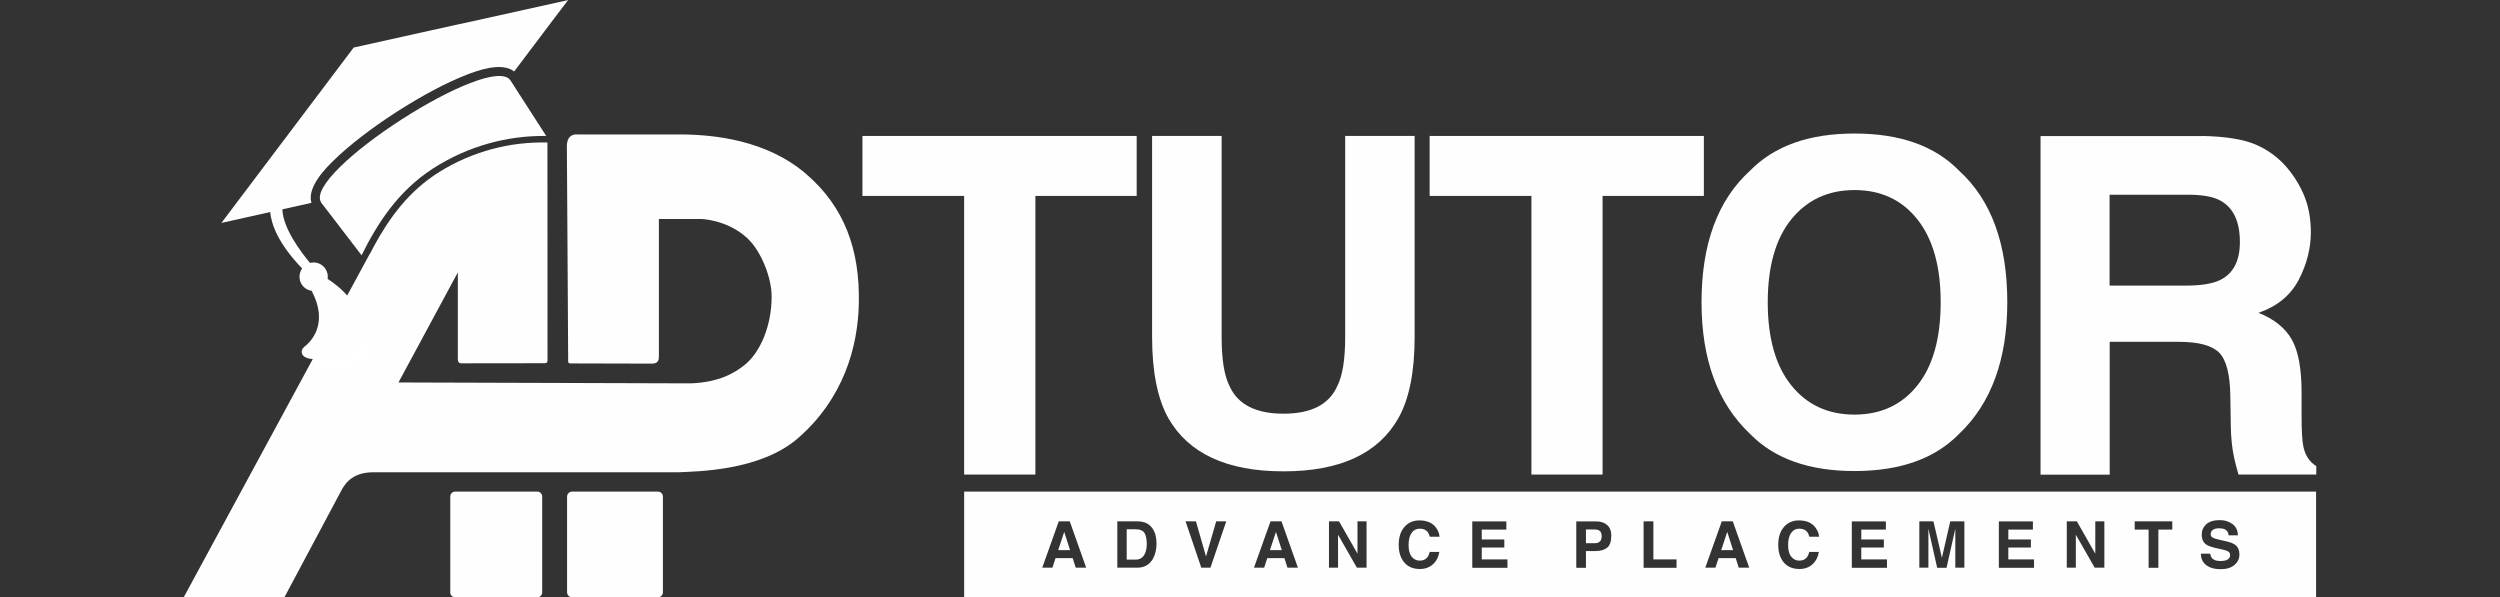 <?xml version="1.0" encoding="UTF-8"?>
<!DOCTYPE svg PUBLIC "-//W3C//DTD SVG 1.1//EN" "http://www.w3.org/Graphics/SVG/1.1/DTD/svg11.dtd">
<!-- Creator: CorelDRAW -->
<svg xmlns="http://www.w3.org/2000/svg" xml:space="preserve" width="24.807mm" height="5.927mm" style="shape-rendering:geometricPrecision; text-rendering:geometricPrecision; image-rendering:optimizeQuality; fill-rule:evenodd; clip-rule:evenodd"
viewBox="0 0 24.807 5.927"
 xmlns:xlink="http://www.w3.org/1999/xlink">
 <rect x="0" y="0" width="24.807" height="5.927" fill="#333333" stroke="none"/>
 <defs>
  <style type="text/css">
   <![CDATA[
    .fil0 {fill:#FEFEFE}
    .fil1 {fill:#FEFEFE;fill-rule:nonzero}
    .fil2 {fill:#FEFEFE;fill-rule:nonzero;fill-opacity:0.502}
   ]]>
  </style>
 </defs>
 <g id="Layer_x0020_1">
  <g id="_479432856">
   <g>
    <path id="_480008392" class="fil0" d="M9.567 4.878l13.415 0 0 1.049 -13.415 0 0 -1.049zm0.933 0.581l0.118 0 -0.058 -0.181 -0.06 0.181zm0.006 -0.286l0.109 0 0.163 0.46 -0.104 0 -0.03 -0.095 -0.17 0 -0.031 0.095 -0.101 0 0.164 -0.46zm0.674 0.08l0 0.3 0.089 0c0.045,0 0.077,-0.022 0.095,-0.067 0.01,-0.025 0.015,-0.054 0.015,-0.088 0,-0.047 -0.007,-0.083 -0.022,-0.108 -0.015,-0.025 -0.044,-0.038 -0.088,-0.038l-0.089 0zm0.105 -0.08c0.028,0 0.052,0.004 0.071,0.01 0.032,0.011 0.058,0.03 0.078,0.058 0.016,0.023 0.027,0.048 0.033,0.074 0.006,0.027 0.009,0.052 0.009,0.076 0,0.061 -0.012,0.113 -0.037,0.156 -0.033,0.057 -0.085,0.086 -0.154,0.086l-0.198 0 0 -0.46 0.198 0zm0.783 0l0.1 0 -0.157 0.46 -0.091 0 -0.156 -0.46 0.103 0 0.1 0.349 0.101 -0.349zm0.533 0.286l0.118 0 -0.058 -0.181 -0.06 0.181zm0.006 -0.286l0.109 0 0.163 0.46 -0.104 0 -0.03 -0.095 -0.17 0 -0.031 0.095 -0.101 0 0.164 -0.46zm0.579 0l0.101 0 0.183 0.321 0 -0.321 0.09 0 0 0.46 -0.096 0 -0.187 -0.327 0 0.327 -0.09 0 0 -0.46zm0.693 0.234c0,-0.08 0.021,-0.142 0.064,-0.186 0.037,-0.038 0.084,-0.057 0.141,-0.057 0.077,0 0.133,0.025 0.168,0.076 0.02,0.029 0.03,0.057 0.032,0.086l-0.096 0c-0.006,-0.022 -0.014,-0.039 -0.024,-0.05 -0.017,-0.02 -0.043,-0.03 -0.076,-0.03 -0.034,0 -0.061,0.014 -0.081,0.042 -0.02,0.028 -0.03,0.068 -0.03,0.12 0,0.052 0.01,0.09 0.031,0.116 0.021,0.026 0.048,0.039 0.08,0.039 0.033,0 0.058,-0.011 0.075,-0.033 0.01,-0.012 0.018,-0.03 0.024,-0.053l0.095 0c-0.008,0.05 -0.029,0.091 -0.063,0.122 -0.034,0.031 -0.077,0.047 -0.13,0.047 -0.065,0 -0.117,-0.021 -0.154,-0.064 -0.037,-0.043 -0.056,-0.101 -0.056,-0.175zm1.068 -0.152l-0.244 0 0 0.098 0.224 0 0 0.08 -0.224 0 0 0.118 0.255 0 0 0.083 -0.349 0 0 -0.46 0.338 0 0 0.082zm0.946 0.065c0,-0.024 -0.006,-0.041 -0.018,-0.051 -0.012,-0.01 -0.029,-0.015 -0.051,-0.015l-0.087 0 0 0.136 0.087 0c0.022,0 0.039,-0.005 0.051,-0.017 0.012,-0.011 0.018,-0.029 0.018,-0.053zm0.095 -0.001c0,0.054 -0.013,0.093 -0.04,0.115 -0.027,0.022 -0.065,0.034 -0.115,0.034l-0.096 0 0 0.166 -0.096 0 0 -0.46 0.198 0c0.046,0 0.082,0.012 0.109,0.036 0.027,0.024 0.041,0.06 0.041,0.11zm0.322 -0.146l0.096 0 0 0.378 0.23 0 0 0.083 -0.327 0 0 -0.46zm0.769 0.286l0.118 0 -0.058 -0.181 -0.06 0.181zm0.006 -0.286l0.109 0 0.163 0.46 -0.104 0 -0.03 -0.095 -0.17 0 -0.031 0.095 -0.101 0 0.164 -0.46zm0.56 0.234c0,-0.08 0.021,-0.142 0.064,-0.186 0.037,-0.038 0.084,-0.057 0.141,-0.057 0.077,0 0.133,0.025 0.168,0.076 0.02,0.029 0.03,0.057 0.032,0.086l-0.096 0c-0.006,-0.022 -0.014,-0.039 -0.024,-0.05 -0.017,-0.02 -0.043,-0.03 -0.076,-0.03 -0.034,0 -0.061,0.014 -0.081,0.042 -0.02,0.028 -0.03,0.068 -0.03,0.12 0,0.052 0.01,0.09 0.031,0.116 0.021,0.026 0.048,0.039 0.08,0.039 0.033,0 0.058,-0.011 0.075,-0.033 0.01,-0.012 0.018,-0.03 0.024,-0.053l0.095 0c-0.008,0.05 -0.029,0.091 -0.063,0.122 -0.034,0.031 -0.077,0.047 -0.13,0.047 -0.065,0 -0.117,-0.021 -0.154,-0.064 -0.037,-0.043 -0.056,-0.101 -0.056,-0.175zm1.068 -0.152l-0.244 0 0 0.098 0.224 0 0 0.08 -0.224 0 0 0.118 0.255 0 0 0.083 -0.349 0 0 -0.46 0.338 0 0 0.082zm0.641 -0.082l0.138 0 0 0.46 -0.09 0 0 -0.311c0,-0.009 0,-0.021 0,-0.038 0,-0.016 0,-0.029 0,-0.037l-0.087 0.387 -0.093 0 -0.087 -0.387c0,0.009 0,0.021 0,0.037 0,0.016 0,0.029 0,0.038l0 0.311 -0.09 0 0 -0.46 0.14 0 0.084 0.362 0.083 -0.362zm0.818 0.082l-0.244 0 0 0.098 0.224 0 0 0.08 -0.224 0 0 0.118 0.255 0 0 0.083 -0.349 0 0 -0.46 0.338 0 0 0.082zm0.335 -0.082l0.101 0 0.183 0.321 0 -0.321 0.09 0 0 0.46 -0.096 0 -0.187 -0.327 0 0.327 -0.09 0 0 -0.46zm1.048 0l0 0.082 -0.138 0 0 0.379 -0.097 0 0 -0.379 -0.138 0 0 -0.082 0.373 0zm0.376 0.318c0.003,0.021 0.009,0.037 0.018,0.047 0.016,0.019 0.043,0.029 0.082,0.029 0.023,0 0.042,-0.003 0.057,-0.007 0.027,-0.01 0.041,-0.027 0.041,-0.053 0,-0.015 -0.007,-0.027 -0.02,-0.035 -0.013,-0.008 -0.035,-0.015 -0.064,-0.021l-0.05 -0.011c-0.049,-0.011 -0.083,-0.023 -0.101,-0.035 -0.031,-0.021 -0.047,-0.054 -0.047,-0.1 0,-0.041 0.015,-0.075 0.045,-0.103 0.03,-0.027 0.075,-0.041 0.134,-0.041 0.049,0 0.091,0.013 0.126,0.039 0.035,0.026 0.053,0.063 0.054,0.112l-0.092 0c-0.002,-0.028 -0.014,-0.047 -0.037,-0.059 -0.015,-0.008 -0.035,-0.011 -0.057,-0.011 -0.025,0 -0.046,0.005 -0.061,0.015 -0.015,0.01 -0.023,0.024 -0.023,0.042 0,0.016 0.007,0.029 0.022,0.037 0.01,0.005 0.03,0.012 0.061,0.019l0.081 0.019c0.035,0.008 0.062,0.019 0.08,0.033 0.028,0.022 0.041,0.053 0.041,0.094 0,0.042 -0.016,0.077 -0.049,0.105 -0.033,0.028 -0.078,0.042 -0.138,0.042 -0.061,0 -0.108,-0.014 -0.143,-0.041 -0.035,-0.027 -0.052,-0.065 -0.052,-0.113l0.092 0z"/>
    <path id="_146752712" class="fil1" d="M21.854 1.349c0.23,0.005 0.406,0.033 0.53,0.086 0.124,0.054 0.229,0.132 0.315,0.235 0.071,0.085 0.128,0.18 0.169,0.282 0.041,0.103 0.062,0.222 0.062,0.353 0,0.159 -0.04,0.317 -0.12,0.471 -0.081,0.155 -0.214,0.264 -0.399,0.328 0.155,0.062 0.265,0.151 0.33,0.265 0.065,0.115 0.097,0.29 0.097,0.526l0 0.226c0,0.153 0.006,0.258 0.018,0.312 0.019,0.087 0.061,0.151 0.128,0.192l0 0.084 -0.772 0c-0.022,-0.075 -0.037,-0.135 -0.046,-0.18 -0.019,-0.094 -0.028,-0.191 -0.03,-0.289l-0.005 -0.312c-0.003,-0.215 -0.04,-0.357 -0.111,-0.429 -0.071,-0.071 -0.204,-0.107 -0.4,-0.107l-0.686 0 0 1.318 -0.686 0 0 -3.36 1.607 0zm-0.921 0.583l0 0.902 0.756 0c0.15,0 0.262,-0.018 0.338,-0.054 0.133,-0.064 0.199,-0.19 0.199,-0.379 0,-0.203 -0.065,-0.34 -0.193,-0.41 -0.072,-0.04 -0.18,-0.059 -0.324,-0.059l-0.776 0z"/>
    <path id="_146752904" class="fil1" d="M19.918 2.999c0,0.569 -0.16,1.004 -0.478,1.306 -0.24,0.246 -0.585,0.369 -1.038,0.369 -0.452,0 -0.797,-0.123 -1.037,-0.369 -0.32,-0.302 -0.481,-0.737 -0.481,-1.306 0,-0.58 0.161,-1.014 0.481,-1.305 0.24,-0.246 0.585,-0.369 1.037,-0.369 0.453,0 0.798,0.123 1.038,0.369 0.319,0.291 0.478,0.725 0.478,1.305zm-1.516 1.115c0.262,0 0.47,-0.097 0.624,-0.29 0.154,-0.193 0.231,-0.468 0.231,-0.824 0,-0.355 -0.077,-0.629 -0.231,-0.823 -0.154,-0.194 -0.362,-0.291 -0.624,-0.291 -0.262,0 -0.47,0.097 -0.627,0.29 -0.156,0.193 -0.234,0.468 -0.234,0.824 0,0.357 0.079,0.632 0.234,0.824 0.156,0.194 0.365,0.29 0.627,0.29z"/>
    <polygon id="_145663752" class="fil1" points="16.907,1.349 16.907,1.944 15.902,1.944 15.902,4.709 15.196,4.709 15.196,1.944 14.186,1.944 14.186,1.349 "/>
    <path id="_145663392" class="fil1" d="M11.433 1.349l0.689 0 0 1.994c0,0.223 0.026,0.386 0.079,0.489 0.082,0.182 0.261,0.273 0.535,0.273 0.274,0 0.452,-0.091 0.533,-0.273 0.053,-0.103 0.079,-0.266 0.079,-0.489l0 -1.994 0.689 0 0 1.994c0,0.346 -0.053,0.614 -0.161,0.806 -0.199,0.352 -0.579,0.528 -1.141,0.528 -0.56,0 -0.941,-0.176 -1.142,-0.528 -0.107,-0.192 -0.161,-0.461 -0.161,-0.806l0 -1.994z"/>
    <polygon id="_479434032" class="fil1" points="11.279,1.349 11.279,1.944 10.274,1.944 10.274,4.709 9.567,4.709 9.567,1.944 8.558,1.944 8.558,1.349 "/>
   </g>
   <g>
    <path id="_479434008" class="fil0" d="M1.825 5.927l0.997 0 0.562 -1.054c0.029,-0.053 0.095,-0.187 0.321,-0.187l3.033 0c0.162,-0.009 0.801,-0.009 1.179,-0.337 0.451,-0.391 0.597,-0.904 0.605,-1.34 0.011,-0.526 -0.139,-0.952 -0.522,-1.282 -0.389,-0.335 -0.907,-0.393 -1.261,-0.393l-1.008 -0c0,0 -0.106,-0.018 -0.106,0.117 0,0.127 0.013,1.912 0.013,2.133 0,0.012 0.002,0.022 0.022,0.022l0.786 0.002c0.035,0 0.092,0.007 0.092,-0.067l0 -1.368 0.422 0c0,0 0.256,0.006 0.455,0.19 0.138,0.127 0.242,0.394 0.242,0.577 -0,0.301 -0.117,0.557 -0.263,0.677 -0.101,0.083 -0.261,0.178 -0.543,0.187l-2.897 -0.009 0.589 -1.092 0 0.861c0,0.026 0.011,0.041 0.035,0.041l0.824 -0.001c0.022,0 0.031,-0.007 0.031,-0.026l-0.001 -2.162c0,-0.002 -0,-0.002 -0,-0.002 -0.367,-0.009 -0.74,0.085 -1.074,0.293 -0.301,0.188 -0.493,0.454 -0.641,0.724l-0.011 0.021c-0.012,0.023 -0.024,0.045 -0.036,0.068l-0.001 -0.001 -1.845 3.406z"/>
    <path id="_479433504" class="fil0" d="M4.516 4.878l0.816 0c0.026,0 0.048,0.022 0.048,0.048l0 0.953c0,0.026 -0.022,0.048 -0.048,0.048l-0.816 0c-0.026,0 -0.048,-0.022 -0.048,-0.048l0 -0.953c0,-0.026 0.022,-0.048 0.048,-0.048z"/>
    <path id="_479433336" class="fil0" d="M5.677 4.878l0.851 0c0.028,0 0.05,0.022 0.05,0.05l0 0.949c0,0.028 -0.022,0.05 -0.05,0.05l-0.851 0c-0.027,0 -0.05,-0.022 -0.05,-0.05l0 -0.949c0,-0.028 0.022,-0.05 0.05,-0.05z"/>
    <path id="_479433216" class="fil1" d="M3.186 2.009l0.402 0.524c0.157,-0.317 0.362,-0.638 0.71,-0.862 0.347,-0.223 0.737,-0.327 1.122,-0.322l-0.354 -0.55c-0.188,-0.292 -2.067,0.918 -1.879,1.21zm0 0z"/>
    <path id="_479433360" class="fil2" d="M3.266 3.26c-0.021,0.162 -0.096,0.259 -0.14,0.292 -0.02,0.015 -0.029,0.041 -0.021,0.064 0.034,0.1 0.324,0.037 0.491,-0.009 0.074,-0.02 0.122,-0.092 0.112,-0.168 -0.026,-0.203 -0.112,-0.347 -0.217,-0.46 -0.016,-0.017 -0.029,-0.031 -0.045,-0.047 -0.072,0.155 -0.153,0.117 -0.18,0.326z"/>
    <path id="_479432880" class="fil1" d="M4.567 0.237l-1.045 0.232 -0.012 0.003 -0.008 0.01 -0.645 0.855 -0.66 0.875 0.225 -0.05 0.259 -0.058c0.011,0.116 0.074,0.308 0.317,0.56 -0.032,0.045 -0.036,0.108 -0.004,0.158 0.023,0.036 0.059,0.058 0.098,0.063 0.174,0.328 -0.008,0.507 -0.073,0.557 -0.021,0.016 -0.031,0.043 -0.022,0.067 0.036,0.104 0.339,0.038 0.513,-0.009 0.077,-0.021 0.128,-0.096 0.117,-0.175 -0.04,-0.309 -0.263,-0.486 -0.376,-0.557 0.005,-0.033 -0.001,-0.068 -0.021,-0.099 -0.034,-0.053 -0.097,-0.075 -0.154,-0.06 -0.088,-0.105 -0.27,-0.346 -0.274,-0.532l0.288 -0.064c-0.047,-0.159 0.152,-0.354 0.222,-0.422 0.152,-0.149 0.375,-0.321 0.627,-0.483 0.251,-0.161 0.498,-0.292 0.696,-0.368 0.089,-0.034 0.34,-0.131 0.467,-0.031l0.396 -0.525 0.139 -0.183 -1.07 0.237zm0 0z"/>
   </g>
  </g>
 </g>
</svg>
